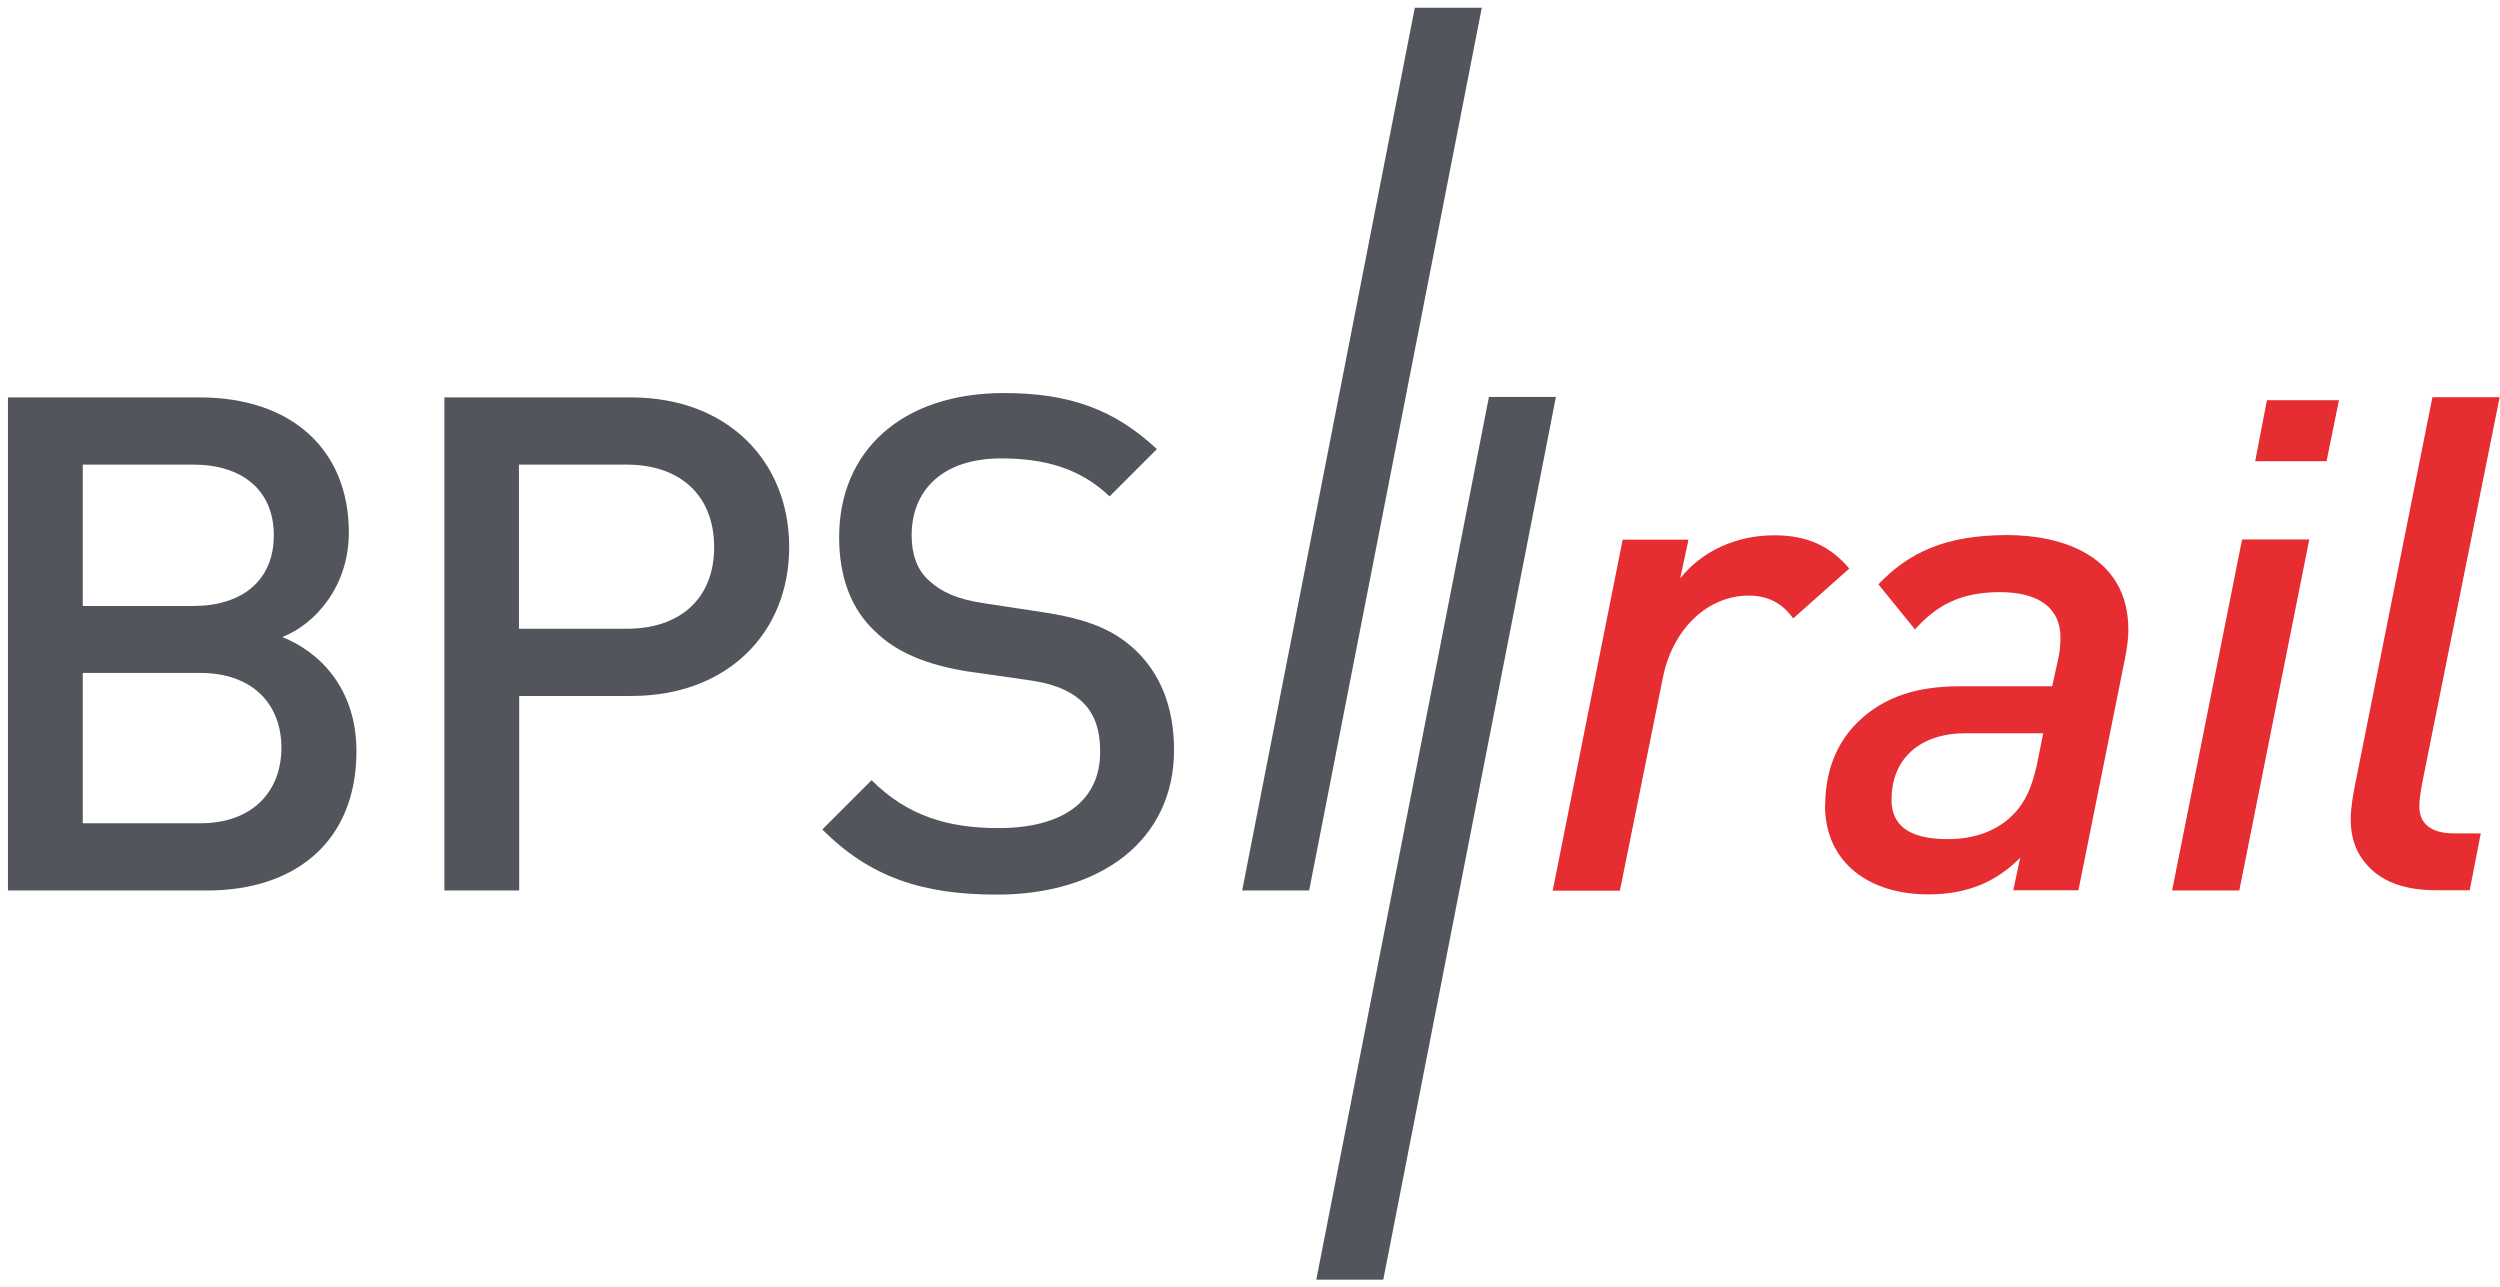 <?xml version="1.0" encoding="UTF-8"?>
<svg xmlns="http://www.w3.org/2000/svg" xmlns:xlink="http://www.w3.org/1999/xlink" width="301px" height="155px" viewBox="0 0 301 155" version="1.1">
  <title>BPS Logo_rgb</title>
  <g id="Page-1" stroke="none" stroke-width="1" fill="none" fill-rule="evenodd">
    <g id="BPS-Logo_rgb" transform="translate(0.958, 0.93)" fill-rule="nonzero">
      <g id="Group" transform="translate(148.6, 0)" fill="#52555B">
        <polygon id="Path" points="20.785 3.74388558e-16 0 106.282 8.065 106.282 28.85 3.74388558e-16"></polygon>
      </g>
      <g id="Group" transform="translate(0, 46.393)" fill="#52555B">
        <g transform="translate(-0, 0.527)" id="Shape">
          <path d="M23.113,0 C34.115,0 41.044,6.263 41.044,16.268 C41.044,22.697 37.053,27.27 33.035,28.85 C37.607,30.679 41.958,35.113 41.958,42.596 C41.958,53.515 34.531,59.363 24.028,59.363 L-6.2398093e-16,59.363 L-6.2398093e-16,0 L23.113,0 Z M9.007,8.092 L9.007,25.109 L22.337,25.109 C28.102,25.109 32.009,22.115 32.009,16.6 C32.009,11.085 28.102,8.092 22.337,8.092 L9.007,8.092 Z M9.007,33.173 L9.007,51.27 L23.169,51.27 C29.432,51.27 32.924,47.446 32.924,42.18 C32.924,36.915 29.432,33.173 23.169,33.173 L9.007,33.173 Z"></path>
        </g>
        <g transform="translate(52.545, 0.527)" id="Shape">
          <path d="M22.503,0 C34.088,0 41.515,7.677 41.515,18.014 C41.515,28.351 34.088,35.945 22.503,35.945 L9.007,35.945 L9.007,59.363 L0,59.363 L0,0 L22.503,0 Z M8.979,8.092 L8.979,27.852 L21.977,27.852 C28.323,27.852 32.48,24.277 32.48,18.014 C32.48,11.751 28.323,8.092 21.977,8.092 L8.979,8.092 Z"></path>
        </g>
        <g transform="translate(98.051, 0)" id="Path">
          <path d="M40.268,6.762 L34.587,12.443 C30.928,8.952 26.577,7.871 21.506,7.871 C14.494,7.871 10.753,11.695 10.753,17.127 C10.753,19.289 11.335,21.284 12.915,22.642 C14.411,23.972 16.157,24.804 19.427,25.303 L26.522,26.383 C31.954,27.215 34.947,28.462 37.524,30.79 C40.684,33.7 42.346,37.801 42.346,42.956 C42.346,53.875 33.506,60.388 21.007,60.388 C12.083,60.388 5.737,58.309 0,52.545 L5.931,46.614 C10.254,50.938 15.187,52.379 21.201,52.379 C29.044,52.379 33.45,49.053 33.45,43.206 C33.45,40.545 32.785,38.467 31.122,37.025 C29.626,35.695 27.63,34.947 24.61,34.531 L17.598,33.533 C12.776,32.785 9.007,31.289 6.43,28.767 C3.52,26.106 2.023,22.254 2.023,17.349 C2.023,7.012 9.533,0 21.866,0 C29.792,0 35.196,1.995 40.296,6.762 L40.268,6.762 Z"></path>
        </g>
      </g>
      <g id="Group" transform="translate(185.986, 46.891)" fill="#E62D31">
        <g transform="translate(-0, 16.628)" id="Path">
          <path d="M35.723,3.991 L28.961,10.005 C28.046,8.758 26.55,7.261 23.612,7.261 C18.596,7.261 14.439,11.335 13.275,17.099 L8.092,42.79 L0,42.79 L8.425,0.527 L16.351,0.527 L15.353,5.182 C17.931,1.94 22.032,0 26.688,0 C30.679,0 33.45,1.33 35.695,3.991 L35.723,3.991 Z"></path>
        </g>
        <g transform="translate(32.785, 16.601)" id="Shape">
          <path d="M0.028,32.536 C0.028,28.628 1.275,25.192 3.852,22.614 C7.095,19.372 11.279,18.208 16.185,18.208 L27.353,18.208 L28.102,14.799 C28.268,14.051 28.351,13.219 28.351,12.305 C28.351,8.896 25.857,6.873 21.09,6.873 C16.323,6.873 13.413,8.453 10.836,11.363 L6.43,5.931 C10.005,2.189 14.356,0 21.949,0 C28.379,0 36.527,2.411 36.527,11.418 C36.527,12.499 36.36,13.663 36.111,14.91 L30.513,42.762 L22.67,42.762 L23.501,38.855 C20.758,41.598 17.404,43.261 12.416,43.261 C5.404,43.261 0,39.52 0,32.508 L0.028,32.536 Z M22.614,33.7 C24.194,32.12 24.942,30.208 25.524,27.603 L26.273,23.861 L16.933,23.861 C11.501,23.861 8.009,26.855 8.009,31.871 C8.009,34.864 10.005,36.61 14.771,36.61 C18.014,36.61 20.702,35.612 22.614,33.7 Z"></path>
        </g>
        <g transform="translate(74.577, 0.36)" id="Shape">
          <path d="M8.092,59.03 L0,59.03 L8.425,16.767 L16.517,16.767 L8.092,59.03 Z M18.596,7.344 L10.005,7.344 L11.418,0 L20.092,0 L18.596,7.344 Z"></path>
        </g>
        <g transform="translate(96.083, 0)" id="Path">
          <path d="M8.591,46.531 C8.425,47.446 8.259,48.527 8.259,49.275 C8.259,51.27 9.589,52.517 12.416,52.517 L15.658,52.517 L14.328,59.363 L10.337,59.363 C6.679,59.363 4.074,58.448 2.328,56.702 C0.748,55.122 0,53.293 0,50.771 C0,49.358 0.333,47.612 0.582,46.365 L9.838,0 L17.931,0 L8.591,46.531 Z"></path>
        </g>
      </g>
      <g id="Group" transform="translate(157.524, 46.864)" fill="#52555B">
        <polygon id="Path" points="20.785 1.06492745e-14 0 106.282 8.065 106.282 28.85 1.06492745e-14"></polygon>
      </g>
    </g>
  </g>
</svg>
